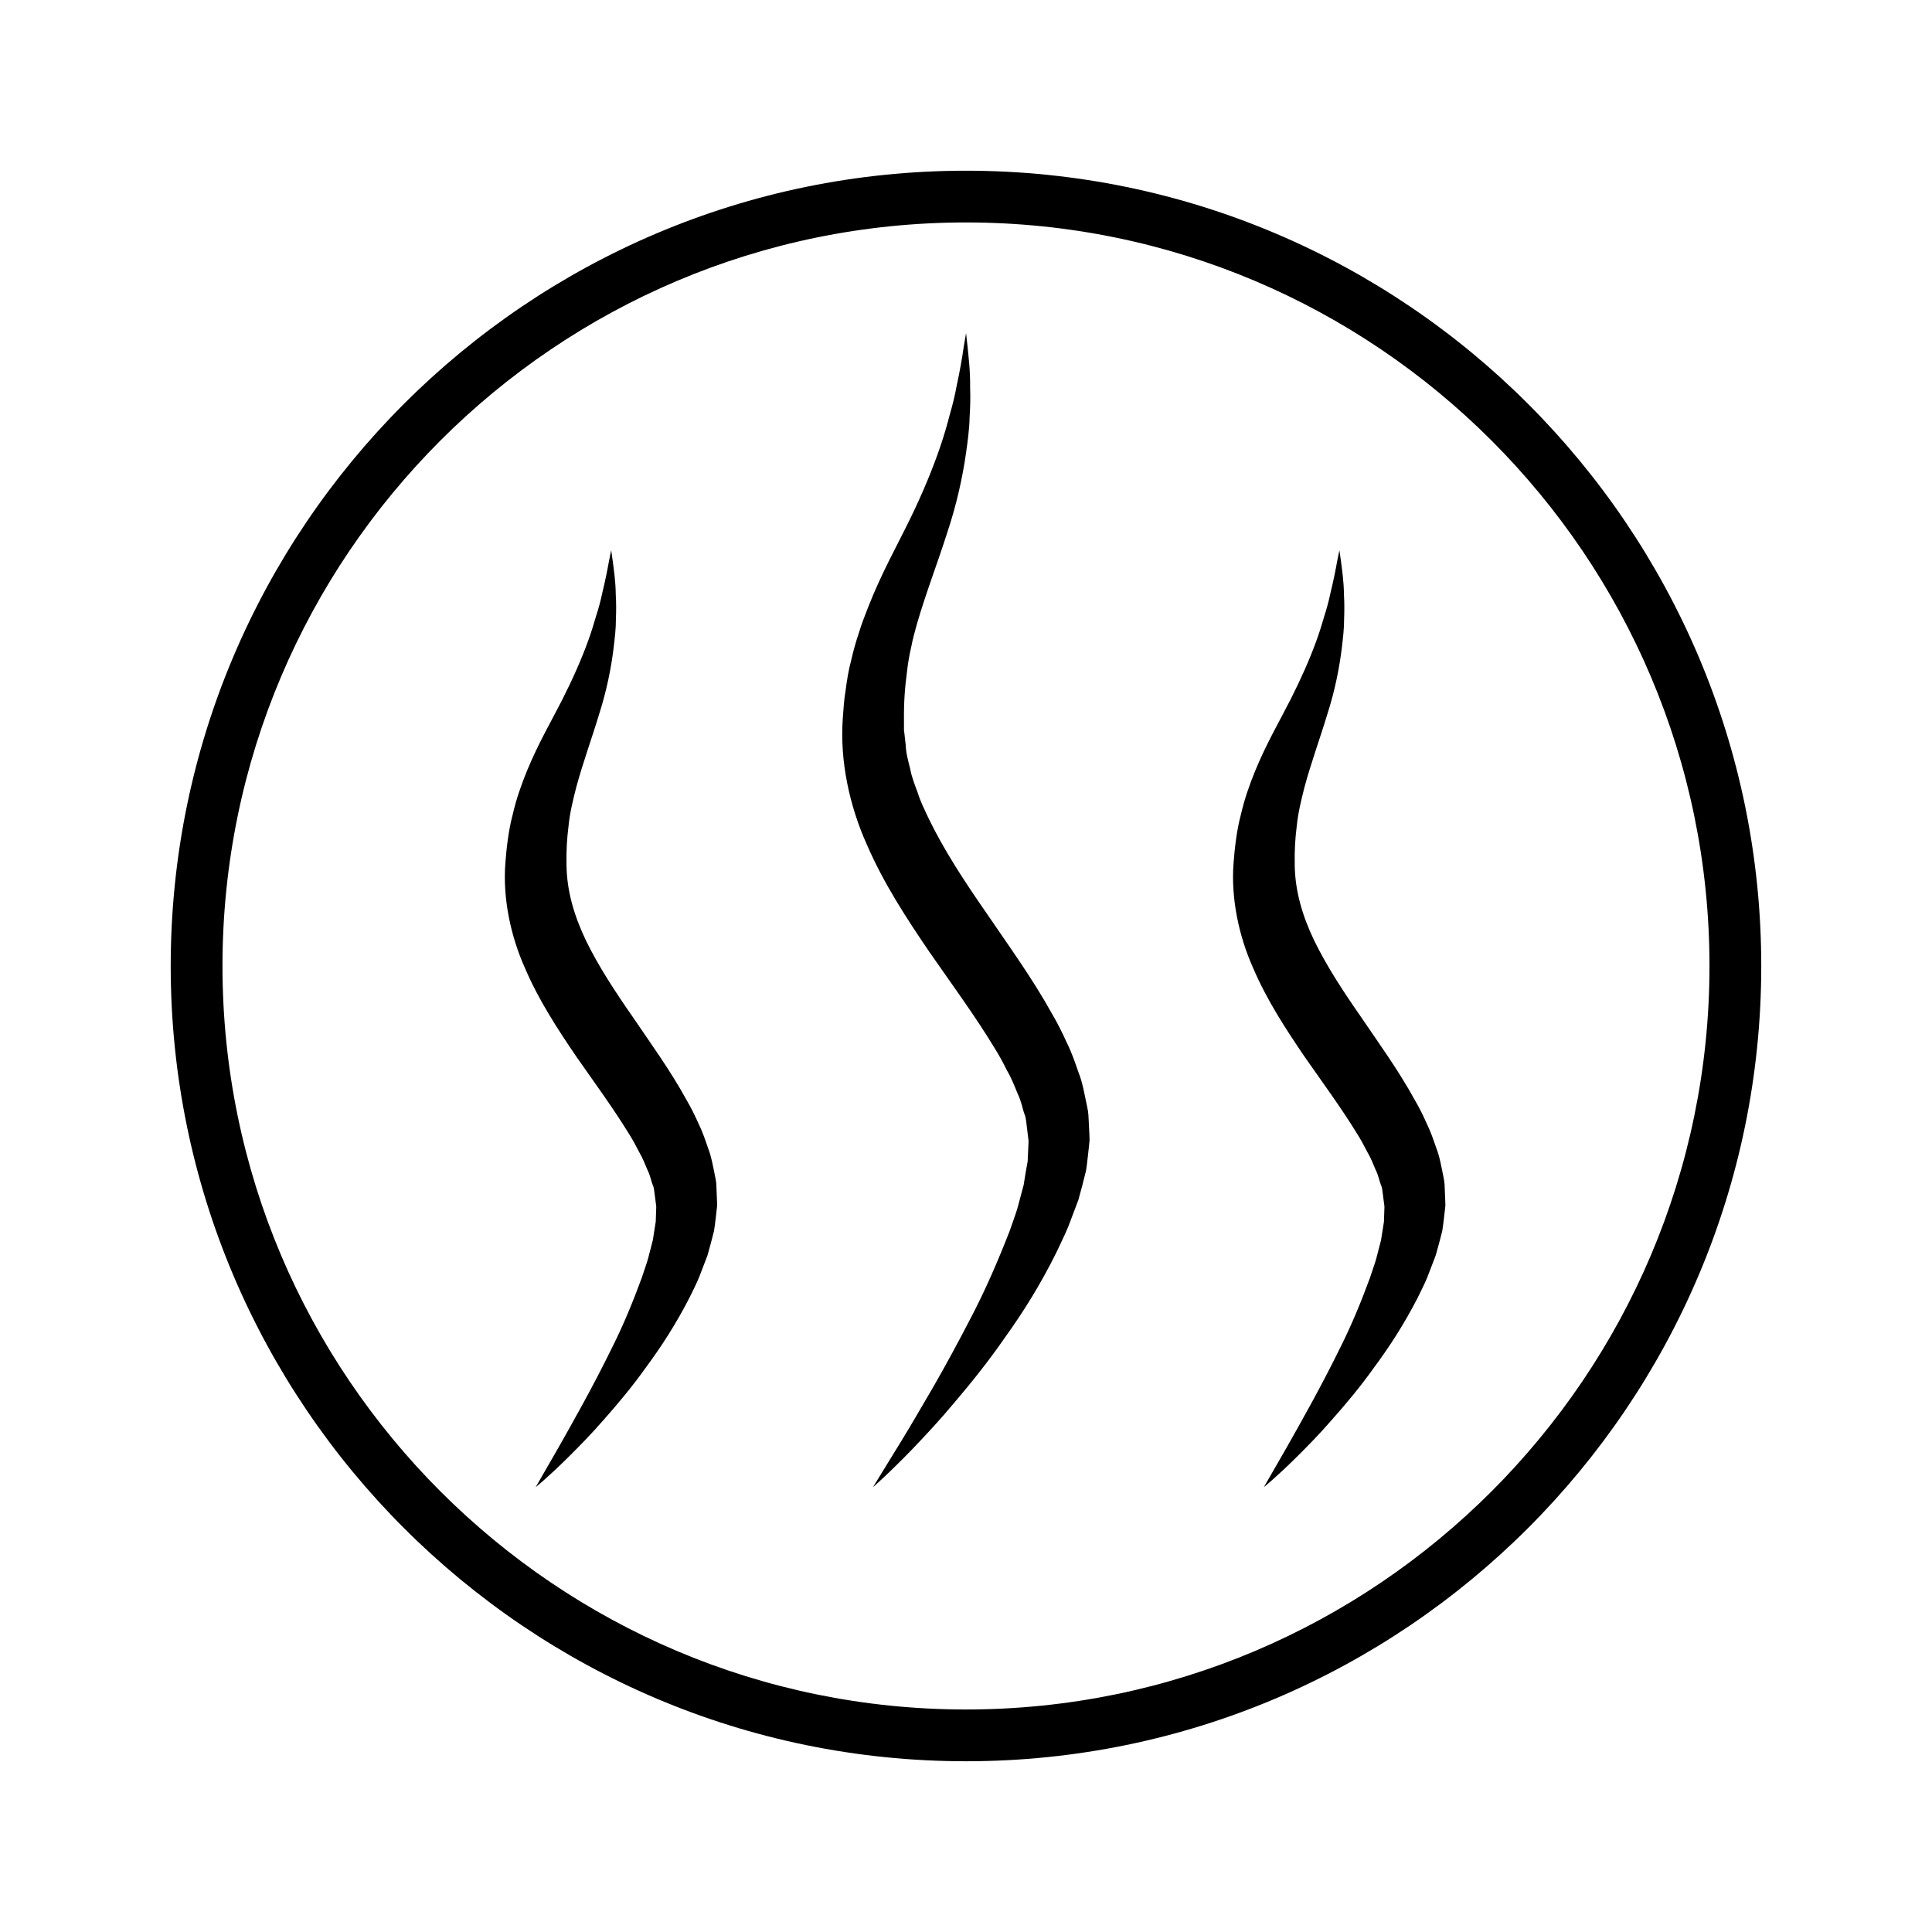 <?xml version="1.0" encoding="UTF-8"?>
<!-- The Best Svg Icon site in the world: iconSvg.co, Visit us! https://iconsvg.co -->
<svg fill="#000000" width="800px" height="800px" version="1.1" viewBox="144 144 512 512" xmlns="http://www.w3.org/2000/svg">
 <g>
  <path d="m375.34 538.12s2.766-4.5 7.602-12.367c2.41-3.914 5.195-8.758 8.41-14.238 3.168-5.523 6.602-11.809 10.141-18.676 3.582-6.867 6.918-14.504 10.031-22.496 0.68-2.016 1.48-4.047 2.098-6.109 0.543-2.055 1.109-4.141 1.668-6.246 0.332-2.074 0.648-4.152 1.055-6.238 0.082-1.773 0.156-3.57 0.238-5.379l-0.449-3.68c-0.156-1.211-0.25-2.621-0.594-3.316-0.664-1.785-0.785-3.316-1.82-5.461-0.836-2.023-1.605-4.066-2.797-6.109-1.027-2.047-2.109-4.109-3.426-6.184-4.996-8.246-11.113-16.586-17.184-25.32-5.981-8.801-12.066-18.043-16.559-28.418-4.613-10.211-7.195-22.129-6.418-33.332 0.191-2.469 0.289-4.781 0.762-7.633 0.363-2.731 0.781-5.406 1.461-7.859 0.555-2.519 1.246-4.957 2.051-7.32 0.707-2.402 1.617-4.648 2.481-6.887 3.488-8.922 7.719-16.398 11.09-23.328 3.371-6.934 6.035-13.359 8.039-19.285 1.004-2.957 1.82-5.773 2.492-8.41 0.766-2.625 1.359-5.066 1.758-7.309 0.973-4.465 1.559-8.031 1.906-10.48 0.418-2.453 0.641-3.762 0.641-3.762s0.141 1.316 0.418 3.785c0.227 2.481 0.715 6.125 0.66 10.809 0.09 2.348 0.047 4.949-0.145 7.785-0.047 2.856-0.457 5.906-0.91 9.18-0.922 6.531-2.523 13.941-5.106 21.598-2.445 7.707-5.547 15.68-7.914 23.844-0.559 2.051-1.164 4.121-1.547 6.223-0.488 2.09-0.855 4.211-1.094 6.367-0.574 4.438-0.875 8.031-0.816 13.305v2.312l-0.004 0.23c0.004-0.102-0.004 0.395 0.004-0.203l0.016 0.102 0.102 0.785 0.352 3.141c0.066 2.102 0.684 4.207 1.199 6.316 0.383 2.121 1.246 4.227 2.019 6.344 0.648 2.137 1.703 4.242 2.684 6.363 4.066 8.465 9.551 16.871 15.457 25.363 5.809 8.566 12.125 17.199 17.48 26.867 1.387 2.352 2.644 4.863 3.809 7.457 1.254 2.481 2.203 5.234 3.141 7.961 1.039 2.5 1.629 6 2.277 9.043 0.402 1.703 0.352 2.805 0.438 4.066l0.18 3.699 0.031 1.16-0.055 0.539-0.105 1.082-0.242 2.168c-0.172 1.426-0.301 2.871-0.535 4.254-0.637 2.644-1.32 5.254-2.035 7.793-0.91 2.394-1.805 4.762-2.695 7.113-0.945 2.281-2.047 4.43-3.039 6.606-4.195 8.508-8.871 15.98-13.574 22.516-4.574 6.629-9.203 12.34-13.402 17.281-4.152 4.988-8.027 9.094-11.234 12.449-6.457 6.68-10.488 10.141-10.488 10.141z"/>
  <path d="m285.96 538.12s2.141-3.727 5.898-10.254c3.672-6.504 8.984-15.773 14.488-27.02 2.805-5.598 5.391-11.82 7.754-18.285 0.504-1.621 1.133-3.254 1.617-4.914 0.422-1.633 0.852-3.293 1.285-4.969 0.262-1.621 0.52-3.254 0.777-4.914 0.047-1.328 0.09-2.664 0.137-4.016l-0.387-2.992c-0.137-0.973-0.223-2.144-0.504-2.621-0.539-1.328-0.605-2.383-1.438-4.102-0.664-1.578-1.281-3.168-2.231-4.781-0.82-1.602-1.684-3.25-2.746-4.891-4.019-6.566-8.961-13.316-13.926-20.418-4.863-7.176-9.855-14.75-13.543-23.352-3.793-8.453-5.926-18.465-5.215-27.816 0.258-3.633 0.84-8.812 1.918-12.785 0.941-4.16 2.324-8.074 3.812-11.703 2.992-7.297 6.539-13.316 9.355-18.871 2.812-5.562 5.074-10.688 6.801-15.438 0.867-2.367 1.562-4.629 2.172-6.75 0.68-2.109 1.211-4.086 1.582-5.891 0.875-3.598 1.445-6.492 1.789-8.473 0.402-1.988 0.621-3.047 0.621-3.047s0.152 1.066 0.438 3.074c0.238 2.012 0.73 4.984 0.777 8.801 0.117 1.918 0.133 4.039 0.031 6.363 0.023 2.344-0.273 4.836-0.59 7.527-0.648 5.356-1.848 11.461-3.875 17.75-1.898 6.324-4.312 12.848-6.074 19.422-0.836 3.309-1.664 6.621-2 10.051-0.438 3.562-0.621 6.242-0.551 10.594 0.121 6.672 1.926 13.098 5.164 19.871 3.254 6.691 7.664 13.441 12.445 20.305 4.695 6.938 9.84 13.98 14.223 21.961 1.129 1.941 2.172 4.016 3.129 6.172 1.02 2.047 1.809 4.359 2.578 6.629 0.84 2.066 1.367 5.098 1.891 7.684 0.332 1.465 0.289 2.344 0.336 3.367l0.125 3.012 0.031 1.062-0.051 0.465-0.102 0.918-0.207 1.809c-0.152 1.199-0.273 2.418-0.473 3.57-0.543 2.195-1.129 4.367-1.727 6.473-0.754 1.98-1.512 3.934-2.258 5.875-0.785 1.891-1.691 3.641-2.555 5.41-3.566 6.938-7.481 12.977-11.402 18.262-3.805 5.356-7.684 9.93-11.184 13.895-3.461 3.996-6.711 7.262-9.391 9.93-5.363 5.336-8.75 8.051-8.75 8.051z"/>
  <path d="m478.93 538.12s2.144-3.727 5.898-10.254c3.672-6.516 8.984-15.773 14.496-27.02 2.805-5.598 5.394-11.82 7.758-18.285 0.504-1.621 1.133-3.254 1.613-4.914 0.43-1.633 0.855-3.293 1.289-4.969 0.262-1.621 0.52-3.254 0.777-4.914 0.047-1.328 0.09-2.664 0.133-4.027l-0.387-2.984c-0.137-0.973-0.223-2.144-0.504-2.621-0.535-1.328-0.598-2.383-1.438-4.102-0.664-1.578-1.281-3.168-2.231-4.781-0.82-1.602-1.688-3.25-2.746-4.891-4.019-6.566-8.969-13.316-13.926-20.418-4.863-7.176-9.855-14.75-13.543-23.352-3.797-8.453-5.926-18.461-5.215-27.809 0.262-3.637 0.84-8.812 1.918-12.785 0.945-4.156 2.324-8.074 3.812-11.703 2.996-7.297 6.539-13.316 9.352-18.871 2.816-5.562 5.078-10.688 6.812-15.438 0.867-2.367 1.562-4.629 2.172-6.75 0.68-2.109 1.203-4.086 1.578-5.891 0.875-3.598 1.445-6.492 1.789-8.473 0.402-1.988 0.621-3.047 0.621-3.047s0.145 1.066 0.438 3.074c0.238 2.012 0.73 4.984 0.777 8.801 0.109 1.918 0.125 4.039 0.031 6.363 0.023 2.344-0.277 4.836-0.59 7.527-0.648 5.356-1.848 11.465-3.875 17.75-1.906 6.328-4.312 12.848-6.074 19.422-0.832 3.309-1.656 6.621-1.996 10.051-0.438 3.562-0.621 6.246-0.551 10.594 0.125 6.664 1.926 13.098 5.168 19.863 3.254 6.691 7.656 13.441 12.445 20.305 4.695 6.938 9.836 13.98 14.219 21.961 1.133 1.941 2.176 4.016 3.125 6.172 1.023 2.047 1.812 4.359 2.59 6.629 0.84 2.055 1.367 5.098 1.891 7.684 0.332 1.465 0.289 2.344 0.336 3.367l0.121 3.012 0.035 1.062-0.051 0.465-0.102 0.918-0.207 1.809c-0.152 1.199-0.273 2.418-0.473 3.57-0.543 2.195-1.129 4.367-1.734 6.473-0.762 1.98-1.512 3.934-2.254 5.875-0.785 1.891-1.699 3.641-2.555 5.41-3.566 6.938-7.481 12.977-11.41 18.262-3.805 5.356-7.672 9.93-11.184 13.887-3.457 4.004-6.707 7.269-9.391 9.941-5.375 5.336-8.762 8.051-8.762 8.051z"/>
  <path d="m400 610.75c-116.21 0-210.76-94.547-210.76-210.75s94.543-210.76 210.76-210.76c116.21 0 210.75 94.543 210.75 210.76 0 116.21-94.547 210.75-210.75 210.75zm0-407.8c-108.65 0-197.04 88.387-197.04 197.04 0 108.65 88.395 197.04 197.04 197.04 108.64 0 197.03-88.395 197.03-197.04 0-108.64-88.391-197.04-197.03-197.04z"/>
 </g>
</svg>